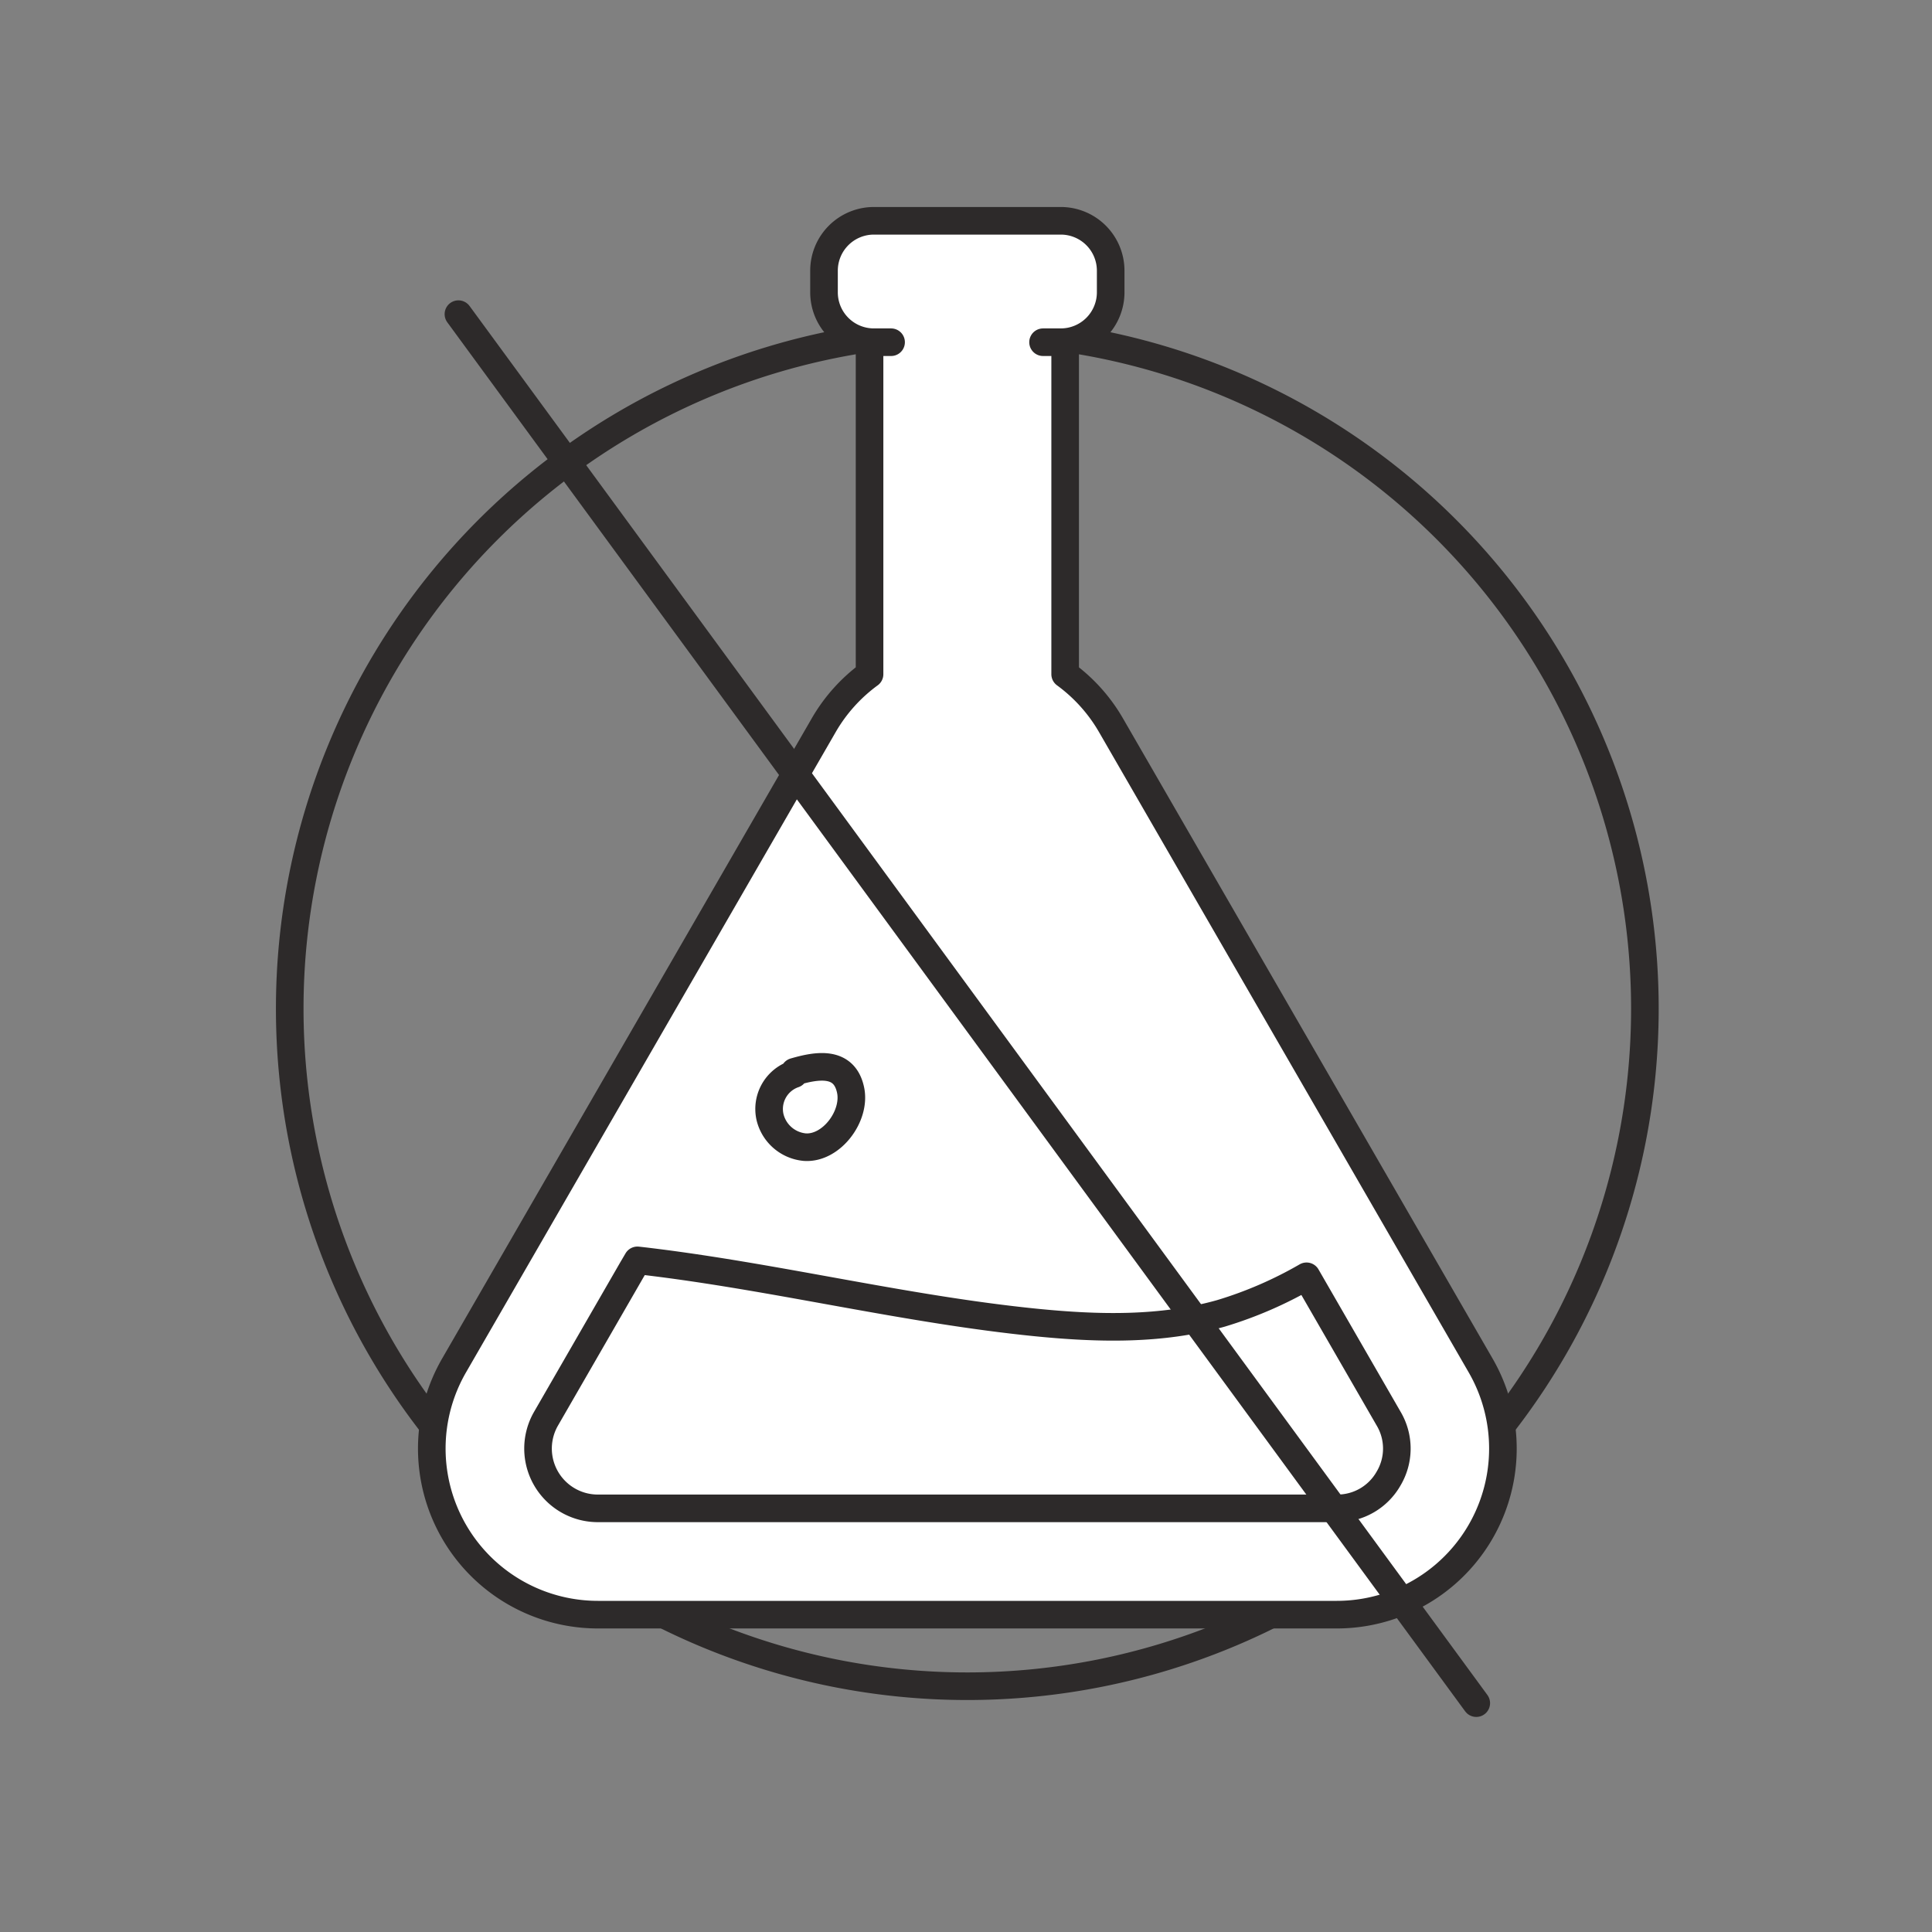 <svg xmlns="http://www.w3.org/2000/svg" xmlns:xlink="http://www.w3.org/1999/xlink" width="140" height="140" viewBox="0 0 140 140"><rect x="0" y="0" width="140" height="140" fill="#808080" stroke="none"/><defs><clipPath id="clip-Cechy_karmy_TAKIPIES_Bez_sztucznych_wypelniaczy"><rect width="140" height="140"></rect></clipPath></defs><g id="Cechy_karmy_TAKIPIES_Bez_sztucznych_wypelniaczy" clip-path="url(#clip-Cechy_karmy_TAKIPIES_Bez_sztucznych_wypelniaczy)"><g id="Group_924" data-name="Group 924" transform="translate(5035.257 6996.715)"><path id="Path_4886" data-name="Path 4886" d="M498.938,69.375a49.1,49.1,0,1,1-49.1-49.1A49.1,49.1,0,0,1,498.938,69.375Z" transform="translate(-5415 -6993)" fill="none" stroke="#2d2a2a" stroke-linecap="round" stroke-linejoin="round" stroke-width="2"></path><path id="Path_4887" data-name="Path 4887" d="M487.037,95.235,460.264,48.863a12.029,12.029,0,0,0-3.336-3.724V14.484H442.754V45.139a12.029,12.029,0,0,0-3.336,3.724L412.645,95.235a12.036,12.036,0,0,0,10.423,18.054h53.546a12.036,12.036,0,0,0,10.423-18.054" transform="translate(-5415 -6993)" fill="#fff"></path><path id="Path_4888" data-name="Path 4888" d="M487.037,95.235,460.264,48.863a12.029,12.029,0,0,0-3.336-3.724V14.484H442.754V45.139a12.029,12.029,0,0,0-3.336,3.724L412.645,95.235a12.036,12.036,0,0,0,10.423,18.054h53.546A12.036,12.036,0,0,0,487.037,95.235Z" transform="translate(-5415 -6993)" fill="none" stroke="#2d2a2a" stroke-linecap="round" stroke-linejoin="round" stroke-width="2"></path><path id="Path_4889" data-name="Path 4889" d="M480.369,103.42a4.265,4.265,0,0,1-3.761,2.166H423.074a4.333,4.333,0,0,1-3.762-6.5l6.214-10.777.407-.693c.517.055,1.033.121,1.561.187,9.117,1.166,18.124,3.387,27.284,4.311,4.5.451,9.106.572,13.45-.66a29.184,29.184,0,0,0,6.192-2.683l5.949,10.315a4.251,4.251,0,0,1,0,4.333" transform="translate(-5415 -6993)" fill="#fff"></path><path id="Path_4890" data-name="Path 4890" d="M480.369,103.42a4.265,4.265,0,0,1-3.761,2.166H423.074a4.333,4.333,0,0,1-3.762-6.5l6.214-10.777.407-.693c.517.055,1.033.121,1.561.187,9.117,1.166,18.124,3.387,27.284,4.311,4.5.451,9.106.572,13.45-.66a29.184,29.184,0,0,0,6.192-2.683l5.949,10.315A4.251,4.251,0,0,1,480.369,103.42Z" transform="translate(-5415 -6993)" fill="none" stroke="#2d2a2a" stroke-linecap="round" stroke-linejoin="round" stroke-width="2"></path><path id="Path_4891" data-name="Path 4891" d="M437.28,74.118a2.673,2.673,0,0,0-1.744,3.093,2.86,2.86,0,0,0,2.52,2.2c1.933.14,3.72-2.252,3.324-4.133-.456-2.167-2.474-1.79-4.066-1.33" transform="translate(-5415 -6993)" fill="#fff"></path><path id="Path_4892" data-name="Path 4892" d="M437.28,74.118a2.673,2.673,0,0,0-1.744,3.093,2.86,2.86,0,0,0,2.52,2.2c1.933.14,3.72-2.252,3.324-4.133-.456-2.167-2.474-1.79-4.066-1.33" transform="translate(-5415 -6993)" fill="none" stroke="#2d2a2a" stroke-linecap="round" stroke-linejoin="round" stroke-width="2"></path><path id="Path_4893" data-name="Path 4893" d="M456.612,21.083a3.615,3.615,0,0,0,3.615-3.615V15.9a3.616,3.616,0,0,0-3.615-3.615H443.069a3.615,3.615,0,0,0-3.615,3.615v1.568a3.614,3.614,0,0,0,3.615,3.615" transform="translate(-5415 -6993)" fill="#fff"></path><path id="Path_4894" data-name="Path 4894" d="M456.612,21.083a3.615,3.615,0,0,0,3.615-3.615V15.9a3.616,3.616,0,0,0-3.615-3.615H443.069a3.615,3.615,0,0,0-3.615,3.615v1.568a3.614,3.614,0,0,0,3.615,3.615" transform="translate(-5415 -6993)" fill="none" stroke="#2d2a2a" stroke-linecap="round" stroke-linejoin="round" stroke-width="2"></path><line id="Line_59" data-name="Line 59" x2="1.246" transform="translate(-4971.931 -6971.917)" fill="none" stroke="#2d2a2a" stroke-linecap="round" stroke-linejoin="round" stroke-width="2"></line><line id="Line_60" data-name="Line 60" x2="1.246" transform="translate(-4959.674 -6971.917)" fill="none" stroke="#2d2a2a" stroke-linecap="round" stroke-linejoin="round" stroke-width="2"></line><line id="Line_61" data-name="Line 61" x2="73.757" y2="100.652" transform="translate(-5002.038 -6973.951)" fill="#fff"></line><line id="Line_62" data-name="Line 62" x2="73.757" y2="100.652" transform="translate(-5002.038 -6973.951)" fill="none" stroke="#2d2a2a" stroke-linecap="round" stroke-linejoin="round" stroke-width="2"></line></g></g></svg>
